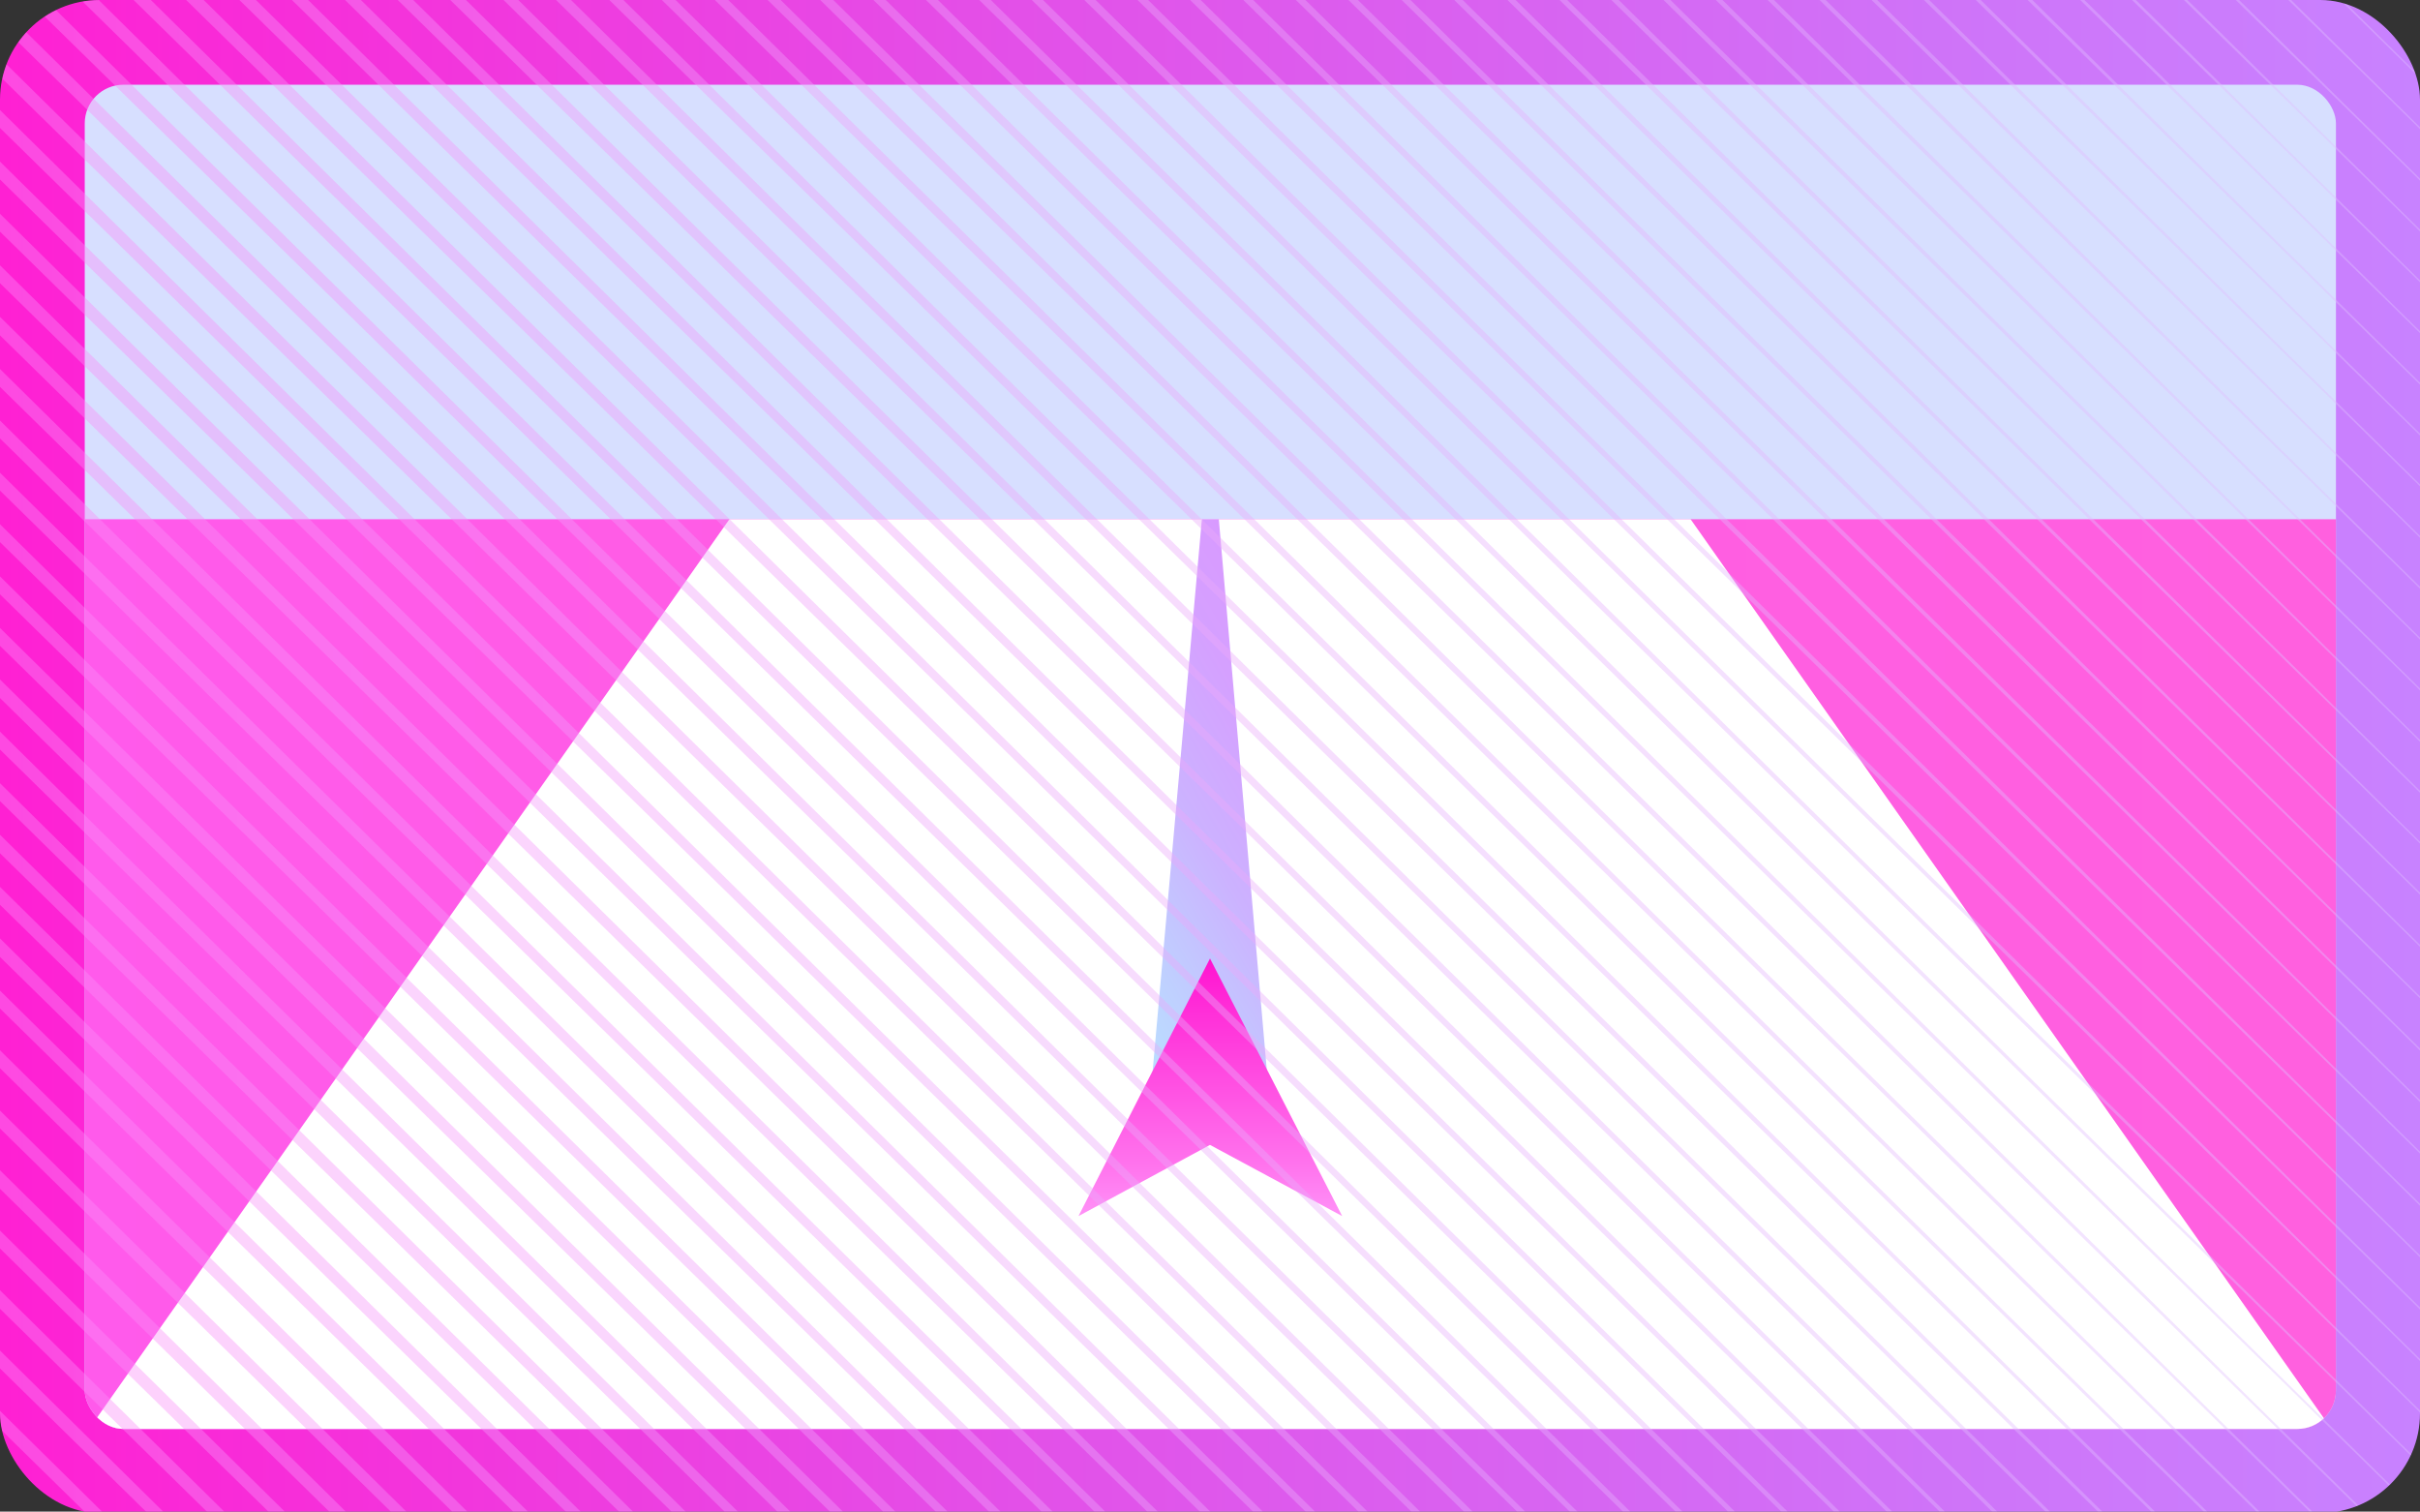 <?xml version="1.0" encoding="UTF-8"?>
<svg id="_レイヤー_1" data-name="レイヤー_1" xmlns="http://www.w3.org/2000/svg" xmlns:xlink="http://www.w3.org/1999/xlink" version="1.1" viewBox="0 0 357 223">
  <rect x="0" y="0" width="357" height="223" fill="#333333" stroke="none"/>
  <!-- Generator: Adobe Illustrator 29.2.1, SVG Export Plug-In . SVG Version: 2.1.0 Build 116)  -->
  <defs>
    <style>
      .st0 {
        fill: none;
      }

      .st1 {
        fill: #d7dfff;
      }

      .st2, .st3 {
        isolation: isolate;
      }

      .st4 {
        clip-path: url(#clippath-1);
      }

      .st5 {
        clip-path: url(#clippath-2);
      }

      .st6 {
        fill: #fff;
      }

      .st3 {
        fill: url(#_名称未設定グラデーション_127);
        mix-blend-mode: multiply;
      }

      .st7 {
        fill: url(#_名称未設定グラデーション_201);
      }

      .st8 {
        fill: url(#_名称未設定グラデーション_200);
      }

      .st9 {
        fill: url(#_名称未設定グラデーション_203);
      }

      .st10 {
        fill: url(#_名称未設定グラデーション_202);
      }

      .st11 {
        fill: url(#_名称未設定グラデーション_205);
      }

      .st12 {
        fill: url(#_名称未設定グラデーション_204);
      }

      .st13 {
        fill: url(#_名称未設定グラデーション_198);
      }

      .st14 {
        fill: url(#_名称未設定グラデーション_196);
      }

      .st15 {
        fill: url(#_名称未設定グラデーション_197);
      }

      .st16 {
        fill: url(#_名称未設定グラデーション_195);
      }

      .st17 {
        fill: url(#_名称未設定グラデーション_192);
      }

      .st18 {
        fill: url(#_名称未設定グラデーション_193);
      }

      .st19 {
        fill: url(#_名称未設定グラデーション_191);
      }

      .st20 {
        fill: url(#_名称未設定グラデーション_190);
      }

      .st21 {
        fill: url(#_名称未設定グラデーション_199);
      }

      .st22 {
        fill: url(#_名称未設定グラデーション_194);
      }

      .st23 {
        fill: url(#_名称未設定グラデーション_141);
      }

      .st24 {
        fill: url(#_名称未設定グラデーション_144);
      }

      .st25 {
        fill: url(#_名称未設定グラデーション_145);
      }

      .st26 {
        fill: url(#_名称未設定グラデーション_142);
      }

      .st27 {
        fill: url(#_名称未設定グラデーション_148);
      }

      .st28 {
        fill: url(#_名称未設定グラデーション_140);
      }

      .st29 {
        fill: url(#_名称未設定グラデーション_143);
      }

      .st30 {
        fill: url(#_名称未設定グラデーション_147);
      }

      .st31 {
        fill: url(#_名称未設定グラデーション_149);
      }

      .st32 {
        fill: url(#_名称未設定グラデーション_146);
      }

      .st33 {
        fill: url(#_名称未設定グラデーション_182);
      }

      .st34 {
        fill: url(#_名称未設定グラデーション_188);
      }

      .st35 {
        fill: url(#_名称未設定グラデーション_186);
      }

      .st36 {
        fill: url(#_名称未設定グラデーション_181);
      }

      .st37 {
        fill: url(#_名称未設定グラデーション_185);
      }

      .st38 {
        fill: url(#_名称未設定グラデーション_189);
      }

      .st39 {
        fill: url(#_名称未設定グラデーション_187);
      }

      .st40 {
        fill: url(#_名称未設定グラデーション_184);
      }

      .st41 {
        fill: url(#_名称未設定グラデーション_180);
      }

      .st42 {
        fill: url(#_名称未設定グラデーション_183);
      }

      .st43 {
        fill: url(#_名称未設定グラデーション_160);
      }

      .st44 {
        fill: url(#_名称未設定グラデーション_161);
      }

      .st45 {
        fill: url(#_名称未設定グラデーション_125);
      }

      .st46 {
        fill: url(#_名称未設定グラデーション_126);
      }

      .st47 {
        fill: url(#_名称未設定グラデーション_129);
      }

      .st48 {
        fill: url(#_名称未設定グラデーション_128);
      }

      .st49 {
        fill: url(#_名称未設定グラデーション_136);
      }

      .st50 {
        fill: url(#_名称未設定グラデーション_132);
      }

      .st51 {
        fill: url(#_名称未設定グラデーション_131);
      }

      .st52 {
        fill: url(#_名称未設定グラデーション_130);
      }

      .st53 {
        fill: url(#_名称未設定グラデーション_138);
      }

      .st54 {
        fill: url(#_名称未設定グラデーション_137);
      }

      .st55 {
        fill: url(#_名称未設定グラデーション_135);
      }

      .st56 {
        fill: url(#_名称未設定グラデーション_139);
      }

      .st57 {
        fill: url(#_名称未設定グラデーション_134);
      }

      .st58 {
        fill: url(#_名称未設定グラデーション_133);
      }

      .st59 {
        fill: url(#_名称未設定グラデーション_154);
      }

      .st60 {
        fill: url(#_名称未設定グラデーション_155);
      }

      .st61 {
        fill: url(#_名称未設定グラデーション_152);
      }

      .st62 {
        fill: url(#_名称未設定グラデーション_153);
      }

      .st63 {
        fill: url(#_名称未設定グラデーション_151);
      }

      .st64 {
        fill: url(#_名称未設定グラデーション_158);
      }

      .st65 {
        fill: url(#_名称未設定グラデーション_159);
      }

      .st66 {
        fill: url(#_名称未設定グラデーション_156);
      }

      .st67 {
        fill: url(#_名称未設定グラデーション_157);
      }

      .st68 {
        fill: url(#_名称未設定グラデーション_150);
      }

      .st69 {
        fill: url(#_名称未設定グラデーション_172);
      }

      .st70 {
        fill: url(#_名称未設定グラデーション_174);
      }

      .st71 {
        fill: url(#_名称未設定グラデーション_177);
      }

      .st72 {
        fill: url(#_名称未設定グラデーション_175);
      }

      .st73 {
        fill: url(#_名称未設定グラデーション_170);
      }

      .st74 {
        fill: url(#_名称未設定グラデーション_173);
      }

      .st75 {
        fill: url(#_名称未設定グラデーション_171);
      }

      .st76 {
        fill: url(#_名称未設定グラデーション_176);
      }

      .st77 {
        fill: url(#_名称未設定グラデーション_179);
      }

      .st78 {
        fill: url(#_名称未設定グラデーション_178);
      }

      .st79 {
        fill: url(#_名称未設定グラデーション_168);
      }

      .st80 {
        fill: url(#_名称未設定グラデーション_169);
      }

      .st81 {
        fill: url(#_名称未設定グラデーション_166);
      }

      .st82 {
        fill: url(#_名称未設定グラデーション_163);
      }

      .st83 {
        fill: url(#_名称未設定グラデーション_167);
      }

      .st84 {
        fill: url(#_名称未設定グラデーション_164);
      }

      .st85 {
        fill: url(#_名称未設定グラデーション_165);
      }

      .st86 {
        fill: url(#_名称未設定グラデーション_162);
      }

      .st87 {
        opacity: .4;
      }

      .st88 {
        clip-path: url(#clippath);
      }
    </style>
    <linearGradient id="_名称未設定グラデーション_125" data-name="名称未設定グラデーション 125" x1="0" y1="112.4" x2="357" y2="112.4" gradientTransform="translate(0 224) scale(1 -1)" gradientUnits="userSpaceOnUse">
      <stop offset="0" stop-color="#ff20d3"/>
      <stop offset=".4" stop-color="#e44ee7"/>
      <stop offset=".8" stop-color="#cf73f8"/>
      <stop offset="1" stop-color="#c882ff"/>
    </linearGradient>
    <clipPath id="clippath">
      <rect class="st0" x="12.5" y="12.5" width="332.1" height="198.3" rx="5.7" ry="5.7"/>
    </clipPath>
    <linearGradient id="_名称未設定グラデーション_126" data-name="名称未設定グラデーション 126" x1="11.8" y1="79.4" x2="345.2" y2="79.4" gradientTransform="translate(0 224) scale(1 -1)" gradientUnits="userSpaceOnUse">
      <stop offset="0" stop-color="#ff5aeb"/>
      <stop offset=".3" stop-color="#ff5ce5"/>
      <stop offset="1" stop-color="#ff60df"/>
    </linearGradient>
    <linearGradient id="_名称未設定グラデーション_127" data-name="名称未設定グラデーション 127" x1="154.6" y1="89.6" x2="198.5" y2="114.9" gradientTransform="translate(0 224) scale(1 -1)" gradientUnits="userSpaceOnUse">
      <stop offset="0" stop-color="#b9e0ff"/>
      <stop offset=".2" stop-color="#bfd0ff"/>
      <stop offset=".5" stop-color="#ccb2ff"/>
      <stop offset=".8" stop-color="#d5a0ff"/>
      <stop offset="1" stop-color="#d89aff"/>
    </linearGradient>
    <linearGradient id="_名称未設定グラデーション_128" data-name="名称未設定グラデーション 128" x1="178.5" y1="82.6" x2="178.5" y2="44.6" gradientTransform="translate(0 224) scale(1 -1)" gradientUnits="userSpaceOnUse">
      <stop offset="0" stop-color="#ff14d0"/>
      <stop offset=".2" stop-color="#ff2ed8"/>
      <stop offset=".8" stop-color="#ff73ed"/>
      <stop offset="1" stop-color="#ff91f7"/>
    </linearGradient>
    <clipPath id="clippath-1">
      <polygon class="st0" points="178.5 141.4 159.1 179.4 178.5 168.9 198 179.4 178.5 141.4"/>
    </clipPath>
    <clipPath id="clippath-2">
      <rect class="st0" width="357" height="223.2" rx="14.7" ry="14.7"/>
    </clipPath>
    <linearGradient id="_名称未設定グラデーション_129" data-name="名称未設定グラデーション 129" x1="-21.6" y1="256.4" x2="402.3" y2="256.4" gradientTransform="translate(0 224) scale(1 -1)" gradientUnits="userSpaceOnUse">
      <stop offset="0" stop-color="#ff82f7"/>
      <stop offset=".1" stop-color="#f98df8"/>
      <stop offset=".5" stop-color="#e9abfb"/>
      <stop offset=".8" stop-color="#e0bdfe"/>
      <stop offset="1" stop-color="#ddc4ff"/>
    </linearGradient>
    <linearGradient id="_名称未設定グラデーション_130" data-name="名称未設定グラデーション 130" x1="-21.6" y1="248.8" x2="402.3" y2="248.8" gradientTransform="translate(0 224) scale(1 -1)" gradientUnits="userSpaceOnUse">
      <stop offset="0" stop-color="#ff82f7"/>
      <stop offset=".1" stop-color="#f98df8"/>
      <stop offset=".5" stop-color="#e9abfb"/>
      <stop offset=".8" stop-color="#e0bdfe"/>
      <stop offset="1" stop-color="#ddc4ff"/>
    </linearGradient>
    <linearGradient id="_名称未設定グラデーション_131" data-name="名称未設定グラデーション 131" x1="-21.6" y1="241.1" x2="402.3" y2="241.1" gradientTransform="translate(0 224) scale(1 -1)" gradientUnits="userSpaceOnUse">
      <stop offset="0" stop-color="#ff82f7"/>
      <stop offset=".1" stop-color="#f98df8"/>
      <stop offset=".5" stop-color="#e9abfb"/>
      <stop offset=".8" stop-color="#e0bdfe"/>
      <stop offset="1" stop-color="#ddc4ff"/>
    </linearGradient>
    <linearGradient id="_名称未設定グラデーション_132" data-name="名称未設定グラデーション 132" x1="-21.6" y1="233.5" x2="402.3" y2="233.5" gradientTransform="translate(0 224) scale(1 -1)" gradientUnits="userSpaceOnUse">
      <stop offset="0" stop-color="#ff82f7"/>
      <stop offset=".1" stop-color="#f98df8"/>
      <stop offset=".5" stop-color="#e9abfb"/>
      <stop offset=".8" stop-color="#e0bdfe"/>
      <stop offset="1" stop-color="#ddc4ff"/>
    </linearGradient>
    <linearGradient id="_名称未設定グラデーション_133" data-name="名称未設定グラデーション 133" x1="-21.6" y1="225.9" x2="402.3" y2="225.9" gradientTransform="translate(0 224) scale(1 -1)" gradientUnits="userSpaceOnUse">
      <stop offset="0" stop-color="#ff82f7"/>
      <stop offset=".1" stop-color="#f98df8"/>
      <stop offset=".5" stop-color="#e9abfb"/>
      <stop offset=".8" stop-color="#e0bdfe"/>
      <stop offset="1" stop-color="#ddc4ff"/>
    </linearGradient>
    <linearGradient id="_名称未設定グラデーション_134" data-name="名称未設定グラデーション 134" x1="-21.6" y1="218.2" x2="402.3" y2="218.2" gradientTransform="translate(0 224) scale(1 -1)" gradientUnits="userSpaceOnUse">
      <stop offset="0" stop-color="#ff82f7"/>
      <stop offset=".1" stop-color="#f98df8"/>
      <stop offset=".5" stop-color="#e9abfb"/>
      <stop offset=".8" stop-color="#e0bdfe"/>
      <stop offset="1" stop-color="#ddc4ff"/>
    </linearGradient>
    <linearGradient id="_名称未設定グラデーション_135" data-name="名称未設定グラデーション 135" x1="-21.6" y1="210.6" x2="402.3" y2="210.6" gradientTransform="translate(0 224) scale(1 -1)" gradientUnits="userSpaceOnUse">
      <stop offset="0" stop-color="#ff82f7"/>
      <stop offset=".1" stop-color="#f98df8"/>
      <stop offset=".5" stop-color="#e9abfb"/>
      <stop offset=".8" stop-color="#e0bdfe"/>
      <stop offset="1" stop-color="#ddc4ff"/>
    </linearGradient>
    <linearGradient id="_名称未設定グラデーション_136" data-name="名称未設定グラデーション 136" x1="-21.6" y1="202.9" x2="402.3" y2="202.9" gradientTransform="translate(0 224) scale(1 -1)" gradientUnits="userSpaceOnUse">
      <stop offset="0" stop-color="#ff82f7"/>
      <stop offset=".1" stop-color="#f98df8"/>
      <stop offset=".5" stop-color="#e9abfb"/>
      <stop offset=".8" stop-color="#e0bdfe"/>
      <stop offset="1" stop-color="#ddc4ff"/>
    </linearGradient>
    <linearGradient id="_名称未設定グラデーション_137" data-name="名称未設定グラデーション 137" x1="-21.6" y1="195.3" x2="402.3" y2="195.3" gradientTransform="translate(0 224) scale(1 -1)" gradientUnits="userSpaceOnUse">
      <stop offset="0" stop-color="#ff82f7"/>
      <stop offset=".1" stop-color="#f98df8"/>
      <stop offset=".5" stop-color="#e9abfb"/>
      <stop offset=".8" stop-color="#e0bdfe"/>
      <stop offset="1" stop-color="#ddc4ff"/>
    </linearGradient>
    <linearGradient id="_名称未設定グラデーション_138" data-name="名称未設定グラデーション 138" x1="-21.6" y1="187.7" x2="402.3" y2="187.7" gradientTransform="translate(0 224) scale(1 -1)" gradientUnits="userSpaceOnUse">
      <stop offset="0" stop-color="#ff82f7"/>
      <stop offset=".1" stop-color="#f98df8"/>
      <stop offset=".5" stop-color="#e9abfb"/>
      <stop offset=".8" stop-color="#e0bdfe"/>
      <stop offset="1" stop-color="#ddc4ff"/>
    </linearGradient>
    <linearGradient id="_名称未設定グラデーション_139" data-name="名称未設定グラデーション 139" x1="-21.6" y1="180" x2="402.3" y2="180" gradientTransform="translate(0 224) scale(1 -1)" gradientUnits="userSpaceOnUse">
      <stop offset="0" stop-color="#ff82f7"/>
      <stop offset=".1" stop-color="#f98df8"/>
      <stop offset=".5" stop-color="#e9abfb"/>
      <stop offset=".8" stop-color="#e0bdfe"/>
      <stop offset="1" stop-color="#ddc4ff"/>
    </linearGradient>
    <linearGradient id="_名称未設定グラデーション_140" data-name="名称未設定グラデーション 140" x1="-21.6" y1="172.4" x2="402.3" y2="172.4" gradientTransform="translate(0 224) scale(1 -1)" gradientUnits="userSpaceOnUse">
      <stop offset="0" stop-color="#ff82f7"/>
      <stop offset=".1" stop-color="#f98df8"/>
      <stop offset=".5" stop-color="#e9abfb"/>
      <stop offset=".8" stop-color="#e0bdfe"/>
      <stop offset="1" stop-color="#ddc4ff"/>
    </linearGradient>
    <linearGradient id="_名称未設定グラデーション_141" data-name="名称未設定グラデーション 141" x1="-21.6" y1="164.7" x2="402.3" y2="164.7" gradientTransform="translate(0 224) scale(1 -1)" gradientUnits="userSpaceOnUse">
      <stop offset="0" stop-color="#ff82f7"/>
      <stop offset=".1" stop-color="#f98df8"/>
      <stop offset=".5" stop-color="#e9abfb"/>
      <stop offset=".8" stop-color="#e0bdfe"/>
      <stop offset="1" stop-color="#ddc4ff"/>
    </linearGradient>
    <linearGradient id="_名称未設定グラデーション_142" data-name="名称未設定グラデーション 142" x1="-21.6" y1="157.1" x2="402.3" y2="157.1" gradientTransform="translate(0 224) scale(1 -1)" gradientUnits="userSpaceOnUse">
      <stop offset="0" stop-color="#ff82f7"/>
      <stop offset=".1" stop-color="#f98df8"/>
      <stop offset=".5" stop-color="#e9abfb"/>
      <stop offset=".8" stop-color="#e0bdfe"/>
      <stop offset="1" stop-color="#ddc4ff"/>
    </linearGradient>
    <linearGradient id="_名称未設定グラデーション_143" data-name="名称未設定グラデーション 143" x1="-21.6" y1="149.4" x2="402.3" y2="149.4" gradientTransform="translate(0 224) scale(1 -1)" gradientUnits="userSpaceOnUse">
      <stop offset="0" stop-color="#ff82f7"/>
      <stop offset=".1" stop-color="#f98df8"/>
      <stop offset=".5" stop-color="#e9abfb"/>
      <stop offset=".8" stop-color="#e0bdfe"/>
      <stop offset="1" stop-color="#ddc4ff"/>
    </linearGradient>
    <linearGradient id="_名称未設定グラデーション_144" data-name="名称未設定グラデーション 144" x1="-21.6" y1="141.8" x2="402.3" y2="141.8" gradientTransform="translate(0 224) scale(1 -1)" gradientUnits="userSpaceOnUse">
      <stop offset="0" stop-color="#ff82f7"/>
      <stop offset=".1" stop-color="#f98df8"/>
      <stop offset=".5" stop-color="#e9abfb"/>
      <stop offset=".8" stop-color="#e0bdfe"/>
      <stop offset="1" stop-color="#ddc4ff"/>
    </linearGradient>
    <linearGradient id="_名称未設定グラデーション_145" data-name="名称未設定グラデーション 145" x1="-21.6" y1="134.2" x2="402.3" y2="134.2" gradientTransform="translate(0 224) scale(1 -1)" gradientUnits="userSpaceOnUse">
      <stop offset="0" stop-color="#ff82f7"/>
      <stop offset=".1" stop-color="#f98df8"/>
      <stop offset=".5" stop-color="#e9abfb"/>
      <stop offset=".8" stop-color="#e0bdfe"/>
      <stop offset="1" stop-color="#ddc4ff"/>
    </linearGradient>
    <linearGradient id="_名称未設定グラデーション_146" data-name="名称未設定グラデーション 146" x1="-21.6" y1="126.5" x2="402.3" y2="126.5" gradientTransform="translate(0 224) scale(1 -1)" gradientUnits="userSpaceOnUse">
      <stop offset="0" stop-color="#ff82f7"/>
      <stop offset=".1" stop-color="#f98df8"/>
      <stop offset=".5" stop-color="#e9abfb"/>
      <stop offset=".8" stop-color="#e0bdfe"/>
      <stop offset="1" stop-color="#ddc4ff"/>
    </linearGradient>
    <linearGradient id="_名称未設定グラデーション_147" data-name="名称未設定グラデーション 147" x1="-21.6" y1="118.9" x2="402.3" y2="118.9" gradientTransform="translate(0 224) scale(1 -1)" gradientUnits="userSpaceOnUse">
      <stop offset="0" stop-color="#ff82f7"/>
      <stop offset=".1" stop-color="#f98df8"/>
      <stop offset=".5" stop-color="#e9abfb"/>
      <stop offset=".8" stop-color="#e0bdfe"/>
      <stop offset="1" stop-color="#ddc4ff"/>
    </linearGradient>
    <linearGradient id="_名称未設定グラデーション_148" data-name="名称未設定グラデーション 148" x1="-21.6" y1="111.2" x2="402.3" y2="111.2" gradientTransform="translate(0 224) scale(1 -1)" gradientUnits="userSpaceOnUse">
      <stop offset="0" stop-color="#ff82f7"/>
      <stop offset=".1" stop-color="#f98df8"/>
      <stop offset=".5" stop-color="#e9abfb"/>
      <stop offset=".8" stop-color="#e0bdfe"/>
      <stop offset="1" stop-color="#ddc4ff"/>
    </linearGradient>
    <linearGradient id="_名称未設定グラデーション_149" data-name="名称未設定グラデーション 149" x1="-21.6" y1="103.6" x2="402.3" y2="103.6" gradientTransform="translate(0 224) scale(1 -1)" gradientUnits="userSpaceOnUse">
      <stop offset="0" stop-color="#ff82f7"/>
      <stop offset=".1" stop-color="#f98df8"/>
      <stop offset=".5" stop-color="#e9abfb"/>
      <stop offset=".8" stop-color="#e0bdfe"/>
      <stop offset="1" stop-color="#ddc4ff"/>
    </linearGradient>
    <linearGradient id="_名称未設定グラデーション_150" data-name="名称未設定グラデーション 150" x1="-21.6" y1="96" x2="402.3" y2="96" gradientTransform="translate(0 224) scale(1 -1)" gradientUnits="userSpaceOnUse">
      <stop offset="0" stop-color="#ff82f7"/>
      <stop offset=".1" stop-color="#f98df8"/>
      <stop offset=".5" stop-color="#e9abfb"/>
      <stop offset=".8" stop-color="#e0bdfe"/>
      <stop offset="1" stop-color="#ddc4ff"/>
    </linearGradient>
    <linearGradient id="_名称未設定グラデーション_151" data-name="名称未設定グラデーション 151" x1="-21.6" y1="88.3" x2="402.3" y2="88.3" gradientTransform="translate(0 224) scale(1 -1)" gradientUnits="userSpaceOnUse">
      <stop offset="0" stop-color="#ff82f7"/>
      <stop offset=".1" stop-color="#f98df8"/>
      <stop offset=".5" stop-color="#e9abfb"/>
      <stop offset=".8" stop-color="#e0bdfe"/>
      <stop offset="1" stop-color="#ddc4ff"/>
    </linearGradient>
    <linearGradient id="_名称未設定グラデーション_152" data-name="名称未設定グラデーション 152" x1="-21.6" y1="80.7" x2="402.3" y2="80.7" gradientTransform="translate(0 224) scale(1 -1)" gradientUnits="userSpaceOnUse">
      <stop offset="0" stop-color="#ff82f7"/>
      <stop offset=".1" stop-color="#f98df8"/>
      <stop offset=".5" stop-color="#e9abfb"/>
      <stop offset=".8" stop-color="#e0bdfe"/>
      <stop offset="1" stop-color="#ddc4ff"/>
    </linearGradient>
    <linearGradient id="_名称未設定グラデーション_153" data-name="名称未設定グラデーション 153" x1="-21.6" y1="73" x2="402.3" y2="73" gradientTransform="translate(0 224) scale(1 -1)" gradientUnits="userSpaceOnUse">
      <stop offset="0" stop-color="#ff82f7"/>
      <stop offset=".1" stop-color="#f98df8"/>
      <stop offset=".5" stop-color="#e9abfb"/>
      <stop offset=".8" stop-color="#e0bdfe"/>
      <stop offset="1" stop-color="#ddc4ff"/>
    </linearGradient>
    <linearGradient id="_名称未設定グラデーション_154" data-name="名称未設定グラデーション 154" x1="-21.6" y1="65.4" x2="402.3" y2="65.4" gradientTransform="translate(0 224) scale(1 -1)" gradientUnits="userSpaceOnUse">
      <stop offset="0" stop-color="#ff82f7"/>
      <stop offset=".1" stop-color="#f98df8"/>
      <stop offset=".5" stop-color="#e9abfb"/>
      <stop offset=".8" stop-color="#e0bdfe"/>
      <stop offset="1" stop-color="#ddc4ff"/>
    </linearGradient>
    <linearGradient id="_名称未設定グラデーション_155" data-name="名称未設定グラデーション 155" x1="-21.6" y1="57.8" x2="402.3" y2="57.8" gradientTransform="translate(0 224) scale(1 -1)" gradientUnits="userSpaceOnUse">
      <stop offset="0" stop-color="#ff82f7"/>
      <stop offset=".1" stop-color="#f98df8"/>
      <stop offset=".5" stop-color="#e9abfb"/>
      <stop offset=".8" stop-color="#e0bdfe"/>
      <stop offset="1" stop-color="#ddc4ff"/>
    </linearGradient>
    <linearGradient id="_名称未設定グラデーション_156" data-name="名称未設定グラデーション 156" x1="-21.6" y1="50.1" x2="402.3" y2="50.1" gradientTransform="translate(0 224) scale(1 -1)" gradientUnits="userSpaceOnUse">
      <stop offset="0" stop-color="#ff82f7"/>
      <stop offset=".1" stop-color="#f98df8"/>
      <stop offset=".5" stop-color="#e9abfb"/>
      <stop offset=".8" stop-color="#e0bdfe"/>
      <stop offset="1" stop-color="#ddc4ff"/>
    </linearGradient>
    <linearGradient id="_名称未設定グラデーション_157" data-name="名称未設定グラデーション 157" x1="-21.6" y1="42.5" x2="402.3" y2="42.5" gradientTransform="translate(0 224) scale(1 -1)" gradientUnits="userSpaceOnUse">
      <stop offset="0" stop-color="#ff82f7"/>
      <stop offset=".1" stop-color="#f98df8"/>
      <stop offset=".5" stop-color="#e9abfb"/>
      <stop offset=".8" stop-color="#e0bdfe"/>
      <stop offset="1" stop-color="#ddc4ff"/>
    </linearGradient>
    <linearGradient id="_名称未設定グラデーション_158" data-name="名称未設定グラデーション 158" x1="-21.6" y1="34.8" x2="402.3" y2="34.8" gradientTransform="translate(0 224) scale(1 -1)" gradientUnits="userSpaceOnUse">
      <stop offset="0" stop-color="#ff82f7"/>
      <stop offset=".1" stop-color="#f98df8"/>
      <stop offset=".5" stop-color="#e9abfb"/>
      <stop offset=".8" stop-color="#e0bdfe"/>
      <stop offset="1" stop-color="#ddc4ff"/>
    </linearGradient>
    <linearGradient id="_名称未設定グラデーション_159" data-name="名称未設定グラデーション 159" x1="-21.6" y1="27.2" x2="402.3" y2="27.2" gradientTransform="translate(0 224) scale(1 -1)" gradientUnits="userSpaceOnUse">
      <stop offset="0" stop-color="#ff82f7"/>
      <stop offset=".1" stop-color="#f98df8"/>
      <stop offset=".5" stop-color="#e9abfb"/>
      <stop offset=".8" stop-color="#e0bdfe"/>
      <stop offset="1" stop-color="#ddc4ff"/>
    </linearGradient>
    <linearGradient id="_名称未設定グラデーション_160" data-name="名称未設定グラデーション 160" x1="-21.6" y1="19.6" x2="402.3" y2="19.6" gradientTransform="translate(0 224) scale(1 -1)" gradientUnits="userSpaceOnUse">
      <stop offset="0" stop-color="#ff82f7"/>
      <stop offset=".1" stop-color="#f98df8"/>
      <stop offset=".5" stop-color="#e9abfb"/>
      <stop offset=".8" stop-color="#e0bdfe"/>
      <stop offset="1" stop-color="#ddc4ff"/>
    </linearGradient>
    <linearGradient id="_名称未設定グラデーション_161" data-name="名称未設定グラデーション 161" x1="-21.6" y1="11.9" x2="402.3" y2="11.9" gradientTransform="translate(0 224) scale(1 -1)" gradientUnits="userSpaceOnUse">
      <stop offset="0" stop-color="#ff82f7"/>
      <stop offset=".1" stop-color="#f98df8"/>
      <stop offset=".5" stop-color="#e9abfb"/>
      <stop offset=".8" stop-color="#e0bdfe"/>
      <stop offset="1" stop-color="#ddc4ff"/>
    </linearGradient>
    <linearGradient id="_名称未設定グラデーション_162" data-name="名称未設定グラデーション 162" x1="-21.6" y1="4.3" x2="402.3" y2="4.3" gradientTransform="translate(0 224) scale(1 -1)" gradientUnits="userSpaceOnUse">
      <stop offset="0" stop-color="#ff82f7"/>
      <stop offset=".1" stop-color="#f98df8"/>
      <stop offset=".5" stop-color="#e9abfb"/>
      <stop offset=".8" stop-color="#e0bdfe"/>
      <stop offset="1" stop-color="#ddc4ff"/>
    </linearGradient>
    <linearGradient id="_名称未設定グラデーション_163" data-name="名称未設定グラデーション 163" x1="-21.6" y1="-3.4" x2="402.3" y2="-3.4" gradientTransform="translate(0 224) scale(1 -1)" gradientUnits="userSpaceOnUse">
      <stop offset="0" stop-color="#ff82f7"/>
      <stop offset=".1" stop-color="#f98df8"/>
      <stop offset=".5" stop-color="#e9abfb"/>
      <stop offset=".8" stop-color="#e0bdfe"/>
      <stop offset="1" stop-color="#ddc4ff"/>
    </linearGradient>
    <linearGradient id="_名称未設定グラデーション_164" data-name="名称未設定グラデーション 164" x1="-21.6" y1="-11" x2="402.3" y2="-11" gradientTransform="translate(0 224) scale(1 -1)" gradientUnits="userSpaceOnUse">
      <stop offset="0" stop-color="#ff82f7"/>
      <stop offset=".1" stop-color="#f98df8"/>
      <stop offset=".5" stop-color="#e9abfb"/>
      <stop offset=".8" stop-color="#e0bdfe"/>
      <stop offset="1" stop-color="#ddc4ff"/>
    </linearGradient>
    <linearGradient id="_名称未設定グラデーション_165" data-name="名称未設定グラデーション 165" x1="-21.6" y1="-18.7" x2="402.3" y2="-18.7" gradientTransform="translate(0 224) scale(1 -1)" gradientUnits="userSpaceOnUse">
      <stop offset="0" stop-color="#ff82f7"/>
      <stop offset=".1" stop-color="#f98df8"/>
      <stop offset=".5" stop-color="#e9abfb"/>
      <stop offset=".8" stop-color="#e0bdfe"/>
      <stop offset="1" stop-color="#ddc4ff"/>
    </linearGradient>
    <linearGradient id="_名称未設定グラデーション_166" data-name="名称未設定グラデーション 166" x1="-21.6" y1="-26.3" x2="402.3" y2="-26.3" gradientTransform="translate(0 224) scale(1 -1)" gradientUnits="userSpaceOnUse">
      <stop offset="0" stop-color="#ff82f7"/>
      <stop offset=".1" stop-color="#f98df8"/>
      <stop offset=".5" stop-color="#e9abfb"/>
      <stop offset=".8" stop-color="#e0bdfe"/>
      <stop offset="1" stop-color="#ddc4ff"/>
    </linearGradient>
    <linearGradient id="_名称未設定グラデーション_167" data-name="名称未設定グラデーション 167" x1="-21.6" y1="-33.9" x2="402.3" y2="-33.9" gradientTransform="translate(0 224) scale(1 -1)" gradientUnits="userSpaceOnUse">
      <stop offset="0" stop-color="#ff82f7"/>
      <stop offset=".1" stop-color="#f98df8"/>
      <stop offset=".5" stop-color="#e9abfb"/>
      <stop offset=".8" stop-color="#e0bdfe"/>
      <stop offset="1" stop-color="#ddc4ff"/>
    </linearGradient>
    <linearGradient id="_名称未設定グラデーション_168" data-name="名称未設定グラデーション 168" x1="-21.6" y1="-41.6" x2="402.3" y2="-41.6" gradientTransform="translate(0 224) scale(1 -1)" gradientUnits="userSpaceOnUse">
      <stop offset="0" stop-color="#ff82f7"/>
      <stop offset=".1" stop-color="#f98df8"/>
      <stop offset=".5" stop-color="#e9abfb"/>
      <stop offset=".8" stop-color="#e0bdfe"/>
      <stop offset="1" stop-color="#ddc4ff"/>
    </linearGradient>
    <linearGradient id="_名称未設定グラデーション_169" data-name="名称未設定グラデーション 169" x1="-21.6" y1="-49.2" x2="402.3" y2="-49.2" gradientTransform="translate(0 224) scale(1 -1)" gradientUnits="userSpaceOnUse">
      <stop offset="0" stop-color="#ff82f7"/>
      <stop offset=".1" stop-color="#f98df8"/>
      <stop offset=".5" stop-color="#e9abfb"/>
      <stop offset=".8" stop-color="#e0bdfe"/>
      <stop offset="1" stop-color="#ddc4ff"/>
    </linearGradient>
    <linearGradient id="_名称未設定グラデーション_170" data-name="名称未設定グラデーション 170" x1="-21.6" y1="-56.9" x2="402.3" y2="-56.9" gradientTransform="translate(0 224) scale(1 -1)" gradientUnits="userSpaceOnUse">
      <stop offset="0" stop-color="#ff82f7"/>
      <stop offset=".1" stop-color="#f98df8"/>
      <stop offset=".5" stop-color="#e9abfb"/>
      <stop offset=".8" stop-color="#e0bdfe"/>
      <stop offset="1" stop-color="#ddc4ff"/>
    </linearGradient>
    <linearGradient id="_名称未設定グラデーション_171" data-name="名称未設定グラデーション 171" x1="-21.6" y1="-64.5" x2="402.3" y2="-64.5" gradientTransform="translate(0 224) scale(1 -1)" gradientUnits="userSpaceOnUse">
      <stop offset="0" stop-color="#ff82f7"/>
      <stop offset=".1" stop-color="#f98df8"/>
      <stop offset=".5" stop-color="#e9abfb"/>
      <stop offset=".8" stop-color="#e0bdfe"/>
      <stop offset="1" stop-color="#ddc4ff"/>
    </linearGradient>
    <linearGradient id="_名称未設定グラデーション_172" data-name="名称未設定グラデーション 172" x1="-21.6" y1="-72.1" x2="402.3" y2="-72.1" gradientTransform="translate(0 224) scale(1 -1)" gradientUnits="userSpaceOnUse">
      <stop offset="0" stop-color="#ff82f7"/>
      <stop offset=".1" stop-color="#f98df8"/>
      <stop offset=".5" stop-color="#e9abfb"/>
      <stop offset=".8" stop-color="#e0bdfe"/>
      <stop offset="1" stop-color="#ddc4ff"/>
    </linearGradient>
    <linearGradient id="_名称未設定グラデーション_173" data-name="名称未設定グラデーション 173" x1="-21.6" y1="-79.8" x2="402.3" y2="-79.8" gradientTransform="translate(0 224) scale(1 -1)" gradientUnits="userSpaceOnUse">
      <stop offset="0" stop-color="#ff82f7"/>
      <stop offset=".1" stop-color="#f98df8"/>
      <stop offset=".5" stop-color="#e9abfb"/>
      <stop offset=".8" stop-color="#e0bdfe"/>
      <stop offset="1" stop-color="#ddc4ff"/>
    </linearGradient>
    <linearGradient id="_名称未設定グラデーション_174" data-name="名称未設定グラデーション 174" x1="-21.6" y1="-87.4" x2="402.3" y2="-87.4" gradientTransform="translate(0 224) scale(1 -1)" gradientUnits="userSpaceOnUse">
      <stop offset="0" stop-color="#ff82f7"/>
      <stop offset=".1" stop-color="#f98df8"/>
      <stop offset=".5" stop-color="#e9abfb"/>
      <stop offset=".8" stop-color="#e0bdfe"/>
      <stop offset="1" stop-color="#ddc4ff"/>
    </linearGradient>
    <linearGradient id="_名称未設定グラデーション_175" data-name="名称未設定グラデーション 175" x1="-21.6" y1="-95.1" x2="402.3" y2="-95.1" gradientTransform="translate(0 224) scale(1 -1)" gradientUnits="userSpaceOnUse">
      <stop offset="0" stop-color="#ff82f7"/>
      <stop offset=".1" stop-color="#f98df8"/>
      <stop offset=".5" stop-color="#e9abfb"/>
      <stop offset=".8" stop-color="#e0bdfe"/>
      <stop offset="1" stop-color="#ddc4ff"/>
    </linearGradient>
    <linearGradient id="_名称未設定グラデーション_176" data-name="名称未設定グラデーション 176" x1="-21.6" y1="-102.7" x2="402.3" y2="-102.7" gradientTransform="translate(0 224) scale(1 -1)" gradientUnits="userSpaceOnUse">
      <stop offset="0" stop-color="#ff82f7"/>
      <stop offset=".1" stop-color="#f98df8"/>
      <stop offset=".5" stop-color="#e9abfb"/>
      <stop offset=".8" stop-color="#e0bdfe"/>
      <stop offset="1" stop-color="#ddc4ff"/>
    </linearGradient>
    <linearGradient id="_名称未設定グラデーション_177" data-name="名称未設定グラデーション 177" x1="-21.6" y1="-110.3" x2="402.3" y2="-110.3" gradientTransform="translate(0 224) scale(1 -1)" gradientUnits="userSpaceOnUse">
      <stop offset="0" stop-color="#ff82f7"/>
      <stop offset=".1" stop-color="#f98df8"/>
      <stop offset=".5" stop-color="#e9abfb"/>
      <stop offset=".8" stop-color="#e0bdfe"/>
      <stop offset="1" stop-color="#ddc4ff"/>
    </linearGradient>
    <linearGradient id="_名称未設定グラデーション_178" data-name="名称未設定グラデーション 178" x1="-21.6" y1="-119.2" x2="402.3" y2="-119.2" gradientTransform="translate(0 224) scale(1 -1)" gradientUnits="userSpaceOnUse">
      <stop offset="0" stop-color="#ff82f7"/>
      <stop offset=".1" stop-color="#f98df8"/>
      <stop offset=".5" stop-color="#e9abfb"/>
      <stop offset=".8" stop-color="#e0bdfe"/>
      <stop offset="1" stop-color="#ddc4ff"/>
    </linearGradient>
    <linearGradient id="_名称未設定グラデーション_179" data-name="名称未設定グラデーション 179" x1="-21.6" y1="-128" x2="402.3" y2="-128" gradientTransform="translate(0 224) scale(1 -1)" gradientUnits="userSpaceOnUse">
      <stop offset="0" stop-color="#ff82f7"/>
      <stop offset=".1" stop-color="#f98df8"/>
      <stop offset=".5" stop-color="#e9abfb"/>
      <stop offset=".8" stop-color="#e0bdfe"/>
      <stop offset="1" stop-color="#ddc4ff"/>
    </linearGradient>
    <linearGradient id="_名称未設定グラデーション_180" data-name="名称未設定グラデーション 180" x1="-21.6" y1="-136.9" x2="402.3" y2="-136.9" gradientTransform="translate(0 224) scale(1 -1)" gradientUnits="userSpaceOnUse">
      <stop offset="0" stop-color="#ff82f7"/>
      <stop offset=".1" stop-color="#f98df8"/>
      <stop offset=".5" stop-color="#e9abfb"/>
      <stop offset=".8" stop-color="#e0bdfe"/>
      <stop offset="1" stop-color="#ddc4ff"/>
    </linearGradient>
    <linearGradient id="_名称未設定グラデーション_181" data-name="名称未設定グラデーション 181" x1="-21.6" y1="-145.8" x2="402.3" y2="-145.8" gradientTransform="translate(0 224) scale(1 -1)" gradientUnits="userSpaceOnUse">
      <stop offset="0" stop-color="#ff82f7"/>
      <stop offset=".1" stop-color="#f98df8"/>
      <stop offset=".5" stop-color="#e9abfb"/>
      <stop offset=".8" stop-color="#e0bdfe"/>
      <stop offset="1" stop-color="#ddc4ff"/>
    </linearGradient>
    <linearGradient id="_名称未設定グラデーション_182" data-name="名称未設定グラデーション 182" x1="-21.6" y1="-154.6" x2="402.3" y2="-154.6" gradientTransform="translate(0 224) scale(1 -1)" gradientUnits="userSpaceOnUse">
      <stop offset="0" stop-color="#ff82f7"/>
      <stop offset=".1" stop-color="#f98df8"/>
      <stop offset=".5" stop-color="#e9abfb"/>
      <stop offset=".8" stop-color="#e0bdfe"/>
      <stop offset="1" stop-color="#ddc4ff"/>
    </linearGradient>
    <linearGradient id="_名称未設定グラデーション_183" data-name="名称未設定グラデーション 183" x1="-21.6" y1="-163.5" x2="402.3" y2="-163.5" gradientTransform="translate(0 224) scale(1 -1)" gradientUnits="userSpaceOnUse">
      <stop offset="0" stop-color="#ff82f7"/>
      <stop offset=".1" stop-color="#f98df8"/>
      <stop offset=".5" stop-color="#e9abfb"/>
      <stop offset=".8" stop-color="#e0bdfe"/>
      <stop offset="1" stop-color="#ddc4ff"/>
    </linearGradient>
    <linearGradient id="_名称未設定グラデーション_184" data-name="名称未設定グラデーション 184" x1="-21.6" y1="-172.3" x2="402.3" y2="-172.3" gradientTransform="translate(0 224) scale(1 -1)" gradientUnits="userSpaceOnUse">
      <stop offset="0" stop-color="#ff82f7"/>
      <stop offset=".1" stop-color="#f98df8"/>
      <stop offset=".5" stop-color="#e9abfb"/>
      <stop offset=".8" stop-color="#e0bdfe"/>
      <stop offset="1" stop-color="#ddc4ff"/>
    </linearGradient>
    <linearGradient id="_名称未設定グラデーション_185" data-name="名称未設定グラデーション 185" x1="-28.1" y1="-177.9" x2="402.3" y2="-177.9" gradientTransform="translate(0 224) scale(1 -1)" gradientUnits="userSpaceOnUse">
      <stop offset="0" stop-color="#ff82f7"/>
      <stop offset=".1" stop-color="#f98df8"/>
      <stop offset=".5" stop-color="#e9abfb"/>
      <stop offset=".8" stop-color="#e0bdfe"/>
      <stop offset="1" stop-color="#ddc4ff"/>
    </linearGradient>
    <linearGradient id="_名称未設定グラデーション_186" data-name="名称未設定グラデーション 186" x1="-30.5" y1="-185.6" x2="402.3" y2="-185.6" gradientTransform="translate(0 224) scale(1 -1)" gradientUnits="userSpaceOnUse">
      <stop offset="0" stop-color="#ff82f7"/>
      <stop offset=".1" stop-color="#f98df8"/>
      <stop offset=".5" stop-color="#e9abfb"/>
      <stop offset=".8" stop-color="#e0bdfe"/>
      <stop offset="1" stop-color="#ddc4ff"/>
    </linearGradient>
    <linearGradient id="_名称未設定グラデーション_187" data-name="名称未設定グラデーション 187" x1="-23.2" y1="265.6" x2="400.7" y2="265.6" gradientTransform="translate(0 224) scale(1 -1)" gradientUnits="userSpaceOnUse">
      <stop offset="0" stop-color="#ff82f7"/>
      <stop offset=".1" stop-color="#f98df8"/>
      <stop offset=".5" stop-color="#e9abfb"/>
      <stop offset=".8" stop-color="#e0bdfe"/>
      <stop offset="1" stop-color="#ddc4ff"/>
    </linearGradient>
    <linearGradient id="_名称未設定グラデーション_188" data-name="名称未設定グラデーション 188" x1="-23.2" y1="273.1" x2="400.7" y2="273.1" gradientTransform="translate(0 224) scale(1 -1)" gradientUnits="userSpaceOnUse">
      <stop offset="0" stop-color="#ff82f7"/>
      <stop offset=".1" stop-color="#f98df8"/>
      <stop offset=".5" stop-color="#e9abfb"/>
      <stop offset=".8" stop-color="#e0bdfe"/>
      <stop offset="1" stop-color="#ddc4ff"/>
    </linearGradient>
    <linearGradient id="_名称未設定グラデーション_189" data-name="名称未設定グラデーション 189" x1="-23.2" y1="280.6" x2="400.7" y2="280.6" gradientTransform="translate(0 224) scale(1 -1)" gradientUnits="userSpaceOnUse">
      <stop offset="0" stop-color="#ff82f7"/>
      <stop offset=".1" stop-color="#f98df8"/>
      <stop offset=".5" stop-color="#e9abfb"/>
      <stop offset=".8" stop-color="#e0bdfe"/>
      <stop offset="1" stop-color="#ddc4ff"/>
    </linearGradient>
    <linearGradient id="_名称未設定グラデーション_190" data-name="名称未設定グラデーション 190" x1="-23.2" y1="288.1" x2="400.7" y2="288.1" gradientTransform="translate(0 224) scale(1 -1)" gradientUnits="userSpaceOnUse">
      <stop offset="0" stop-color="#ff82f7"/>
      <stop offset=".1" stop-color="#f98df8"/>
      <stop offset=".5" stop-color="#e9abfb"/>
      <stop offset=".8" stop-color="#e0bdfe"/>
      <stop offset="1" stop-color="#ddc4ff"/>
    </linearGradient>
    <linearGradient id="_名称未設定グラデーション_191" data-name="名称未設定グラデーション 191" x1="-23.2" y1="295.7" x2="400.7" y2="295.7" gradientTransform="translate(0 224) scale(1 -1)" gradientUnits="userSpaceOnUse">
      <stop offset="0" stop-color="#ff82f7"/>
      <stop offset=".1" stop-color="#f98df8"/>
      <stop offset=".5" stop-color="#e9abfb"/>
      <stop offset=".8" stop-color="#e0bdfe"/>
      <stop offset="1" stop-color="#ddc4ff"/>
    </linearGradient>
    <linearGradient id="_名称未設定グラデーション_192" data-name="名称未設定グラデーション 192" x1="-23.2" y1="303.2" x2="400.7" y2="303.2" gradientTransform="translate(0 224) scale(1 -1)" gradientUnits="userSpaceOnUse">
      <stop offset="0" stop-color="#ff82f7"/>
      <stop offset=".1" stop-color="#f98df8"/>
      <stop offset=".5" stop-color="#e9abfb"/>
      <stop offset=".8" stop-color="#e0bdfe"/>
      <stop offset="1" stop-color="#ddc4ff"/>
    </linearGradient>
    <linearGradient id="_名称未設定グラデーション_193" data-name="名称未設定グラデーション 193" x1="-23.2" y1="310.7" x2="400.7" y2="310.7" gradientTransform="translate(0 224) scale(1 -1)" gradientUnits="userSpaceOnUse">
      <stop offset="0" stop-color="#ff82f7"/>
      <stop offset=".1" stop-color="#f98df8"/>
      <stop offset=".5" stop-color="#e9abfb"/>
      <stop offset=".8" stop-color="#e0bdfe"/>
      <stop offset="1" stop-color="#ddc4ff"/>
    </linearGradient>
    <linearGradient id="_名称未設定グラデーション_194" data-name="名称未設定グラデーション 194" x1="-23.2" y1="318.2" x2="400.7" y2="318.2" gradientTransform="translate(0 224) scale(1 -1)" gradientUnits="userSpaceOnUse">
      <stop offset="0" stop-color="#ff82f7"/>
      <stop offset=".1" stop-color="#f98df8"/>
      <stop offset=".5" stop-color="#e9abfb"/>
      <stop offset=".8" stop-color="#e0bdfe"/>
      <stop offset="1" stop-color="#ddc4ff"/>
    </linearGradient>
    <linearGradient id="_名称未設定グラデーション_195" data-name="名称未設定グラデーション 195" x1="-23.2" y1="325.8" x2="400.7" y2="325.8" gradientTransform="translate(0 224) scale(1 -1)" gradientUnits="userSpaceOnUse">
      <stop offset="0" stop-color="#ff82f7"/>
      <stop offset=".1" stop-color="#f98df8"/>
      <stop offset=".5" stop-color="#e9abfb"/>
      <stop offset=".8" stop-color="#e0bdfe"/>
      <stop offset="1" stop-color="#ddc4ff"/>
    </linearGradient>
    <linearGradient id="_名称未設定グラデーション_196" data-name="名称未設定グラデーション 196" x1="-23.2" y1="333.3" x2="400.7" y2="333.3" gradientTransform="translate(0 224) scale(1 -1)" gradientUnits="userSpaceOnUse">
      <stop offset="0" stop-color="#ff82f7"/>
      <stop offset=".1" stop-color="#f98df8"/>
      <stop offset=".5" stop-color="#e9abfb"/>
      <stop offset=".8" stop-color="#e0bdfe"/>
      <stop offset="1" stop-color="#ddc4ff"/>
    </linearGradient>
    <linearGradient id="_名称未設定グラデーション_197" data-name="名称未設定グラデーション 197" x1="-23.2" y1="340.8" x2="400.7" y2="340.8" gradientTransform="translate(0 224) scale(1 -1)" gradientUnits="userSpaceOnUse">
      <stop offset="0" stop-color="#ff82f7"/>
      <stop offset=".1" stop-color="#f98df8"/>
      <stop offset=".5" stop-color="#e9abfb"/>
      <stop offset=".8" stop-color="#e0bdfe"/>
      <stop offset="1" stop-color="#ddc4ff"/>
    </linearGradient>
    <linearGradient id="_名称未設定グラデーション_198" data-name="名称未設定グラデーション 198" x1="-23.2" y1="348.3" x2="400.7" y2="348.3" gradientTransform="translate(0 224) scale(1 -1)" gradientUnits="userSpaceOnUse">
      <stop offset="0" stop-color="#ff82f7"/>
      <stop offset=".1" stop-color="#f98df8"/>
      <stop offset=".5" stop-color="#e9abfb"/>
      <stop offset=".8" stop-color="#e0bdfe"/>
      <stop offset="1" stop-color="#ddc4ff"/>
    </linearGradient>
    <linearGradient id="_名称未設定グラデーション_199" data-name="名称未設定グラデーション 199" x1="-23.2" y1="355.9" x2="400.7" y2="355.9" gradientTransform="translate(0 224) scale(1 -1)" gradientUnits="userSpaceOnUse">
      <stop offset="0" stop-color="#ff82f7"/>
      <stop offset=".1" stop-color="#f98df8"/>
      <stop offset=".5" stop-color="#e9abfb"/>
      <stop offset=".8" stop-color="#e0bdfe"/>
      <stop offset="1" stop-color="#ddc4ff"/>
    </linearGradient>
    <linearGradient id="_名称未設定グラデーション_200" data-name="名称未設定グラデーション 200" x1="-23.2" y1="363.4" x2="400.7" y2="363.4" gradientTransform="translate(0 224) scale(1 -1)" gradientUnits="userSpaceOnUse">
      <stop offset="0" stop-color="#ff82f7"/>
      <stop offset=".1" stop-color="#f98df8"/>
      <stop offset=".5" stop-color="#e9abfb"/>
      <stop offset=".8" stop-color="#e0bdfe"/>
      <stop offset="1" stop-color="#ddc4ff"/>
    </linearGradient>
    <linearGradient id="_名称未設定グラデーション_201" data-name="名称未設定グラデーション 201" x1="-23.2" y1="370.9" x2="400.7" y2="370.9" gradientTransform="translate(0 224) scale(1 -1)" gradientUnits="userSpaceOnUse">
      <stop offset="0" stop-color="#ff82f7"/>
      <stop offset=".1" stop-color="#f98df8"/>
      <stop offset=".5" stop-color="#e9abfb"/>
      <stop offset=".8" stop-color="#e0bdfe"/>
      <stop offset="1" stop-color="#ddc4ff"/>
    </linearGradient>
    <linearGradient id="_名称未設定グラデーション_202" data-name="名称未設定グラデーション 202" x1="-23.2" y1="378.5" x2="400.7" y2="378.5" gradientTransform="translate(0 224) scale(1 -1)" gradientUnits="userSpaceOnUse">
      <stop offset="0" stop-color="#ff82f7"/>
      <stop offset=".1" stop-color="#f98df8"/>
      <stop offset=".5" stop-color="#e9abfb"/>
      <stop offset=".8" stop-color="#e0bdfe"/>
      <stop offset="1" stop-color="#ddc4ff"/>
    </linearGradient>
    <linearGradient id="_名称未設定グラデーション_203" data-name="名称未設定グラデーション 203" x1="-23.2" y1="386" x2="400.7" y2="386" gradientTransform="translate(0 224) scale(1 -1)" gradientUnits="userSpaceOnUse">
      <stop offset="0" stop-color="#ff82f7"/>
      <stop offset=".1" stop-color="#f98df8"/>
      <stop offset=".5" stop-color="#e9abfb"/>
      <stop offset=".8" stop-color="#e0bdfe"/>
      <stop offset="1" stop-color="#ddc4ff"/>
    </linearGradient>
    <linearGradient id="_名称未設定グラデーション_204" data-name="名称未設定グラデーション 204" x1="-23.2" y1="393.5" x2="400.7" y2="393.5" gradientTransform="translate(0 224) scale(1 -1)" gradientUnits="userSpaceOnUse">
      <stop offset="0" stop-color="#ff82f7"/>
      <stop offset=".1" stop-color="#f98df8"/>
      <stop offset=".5" stop-color="#e9abfb"/>
      <stop offset=".8" stop-color="#e0bdfe"/>
      <stop offset="1" stop-color="#ddc4ff"/>
    </linearGradient>
    <linearGradient id="_名称未設定グラデーション_205" data-name="名称未設定グラデーション 205" x1="-23.2" y1="401" x2="400.7" y2="401" gradientTransform="translate(0 224) scale(1 -1)" gradientUnits="userSpaceOnUse">
      <stop offset="0" stop-color="#ff82f7"/>
      <stop offset=".1" stop-color="#f98df8"/>
      <stop offset=".5" stop-color="#e9abfb"/>
      <stop offset=".8" stop-color="#e0bdfe"/>
      <stop offset="1" stop-color="#ddc4ff"/>
    </linearGradient>
  </defs>
  <g class="st2">
    <g id="a">
      <rect class="st45" width="357" height="223.2" rx="14.7" ry="14.7"/>
      <g class="st88">
        <g>
          <rect class="st1" x="11.8" y="8.8" width="333.4" height="203.9"/>
          <polygon class="st46" points="345.2 212.6 11.8 212.6 11.8 76.6 197.2 76.6 345.2 76.6 345.2 212.6"/>
          <polygon class="st6" points="345.2 212.6 11.8 212.7 107.6 76.6 249.4 76.6 345.2 212.6"/>
          <polygon class="st3" points="187.1 160.4 169.8 160.7 177.3 76.6 179.8 76.6 187.1 160.4"/>
          <polygon class="st48" points="178.5 141.4 159.1 179.4 178.5 168.9 198 179.4 178.5 141.4"/>
          <g class="st4">
            <g>
              <line class="st0" x1="221.8" y1="131.9" x2="135.2" y2="50.4"/>
              <line class="st0" x1="221.8" y1="137.6" x2="135.2" y2="56.1"/>
              <line class="st0" x1="221.8" y1="143.3" x2="135.2" y2="61.8"/>
              <line class="st0" x1="221.8" y1="149" x2="135.2" y2="67.4"/>
              <line class="st0" x1="221.8" y1="154.7" x2="135.2" y2="73.1"/>
              <line class="st0" x1="221.8" y1="160.4" x2="135.2" y2="78.8"/>
              <line class="st0" x1="221.8" y1="166.1" x2="135.2" y2="84.5"/>
              <line class="st0" x1="221.8" y1="171.8" x2="135.2" y2="90.2"/>
              <line class="st0" x1="221.8" y1="177.4" x2="135.2" y2="95.9"/>
              <line class="st0" x1="221.8" y1="183.1" x2="135.2" y2="101.6"/>
              <line class="st0" x1="221.8" y1="188.8" x2="135.2" y2="107.3"/>
              <line class="st0" x1="221.8" y1="194.5" x2="135.2" y2="113"/>
              <line class="st0" x1="221.8" y1="200.2" x2="135.2" y2="118.7"/>
              <line class="st0" x1="221.8" y1="205.9" x2="135.2" y2="124.3"/>
              <line class="st0" x1="221.8" y1="211.6" x2="135.2" y2="130"/>
              <line class="st0" x1="221.8" y1="217.3" x2="135.2" y2="135.7"/>
              <line class="st0" x1="221.8" y1="223" x2="135.2" y2="141.4"/>
              <line class="st0" x1="221.8" y1="228.7" x2="135.2" y2="147.1"/>
              <line class="st0" x1="221.8" y1="234.4" x2="135.2" y2="152.8"/>
              <line class="st0" x1="221.8" y1="240" x2="135.2" y2="158.5"/>
              <line class="st0" x1="221.8" y1="245.7" x2="135.2" y2="164.2"/>
              <line class="st0" x1="221.8" y1="251.4" x2="135.2" y2="169.9"/>
              <line class="st0" x1="221.8" y1="257.1" x2="135.2" y2="175.6"/>
              <line class="st0" x1="221.8" y1="262.8" x2="135.2" y2="181.2"/>
              <line class="st0" x1="221.8" y1="268.5" x2="135.2" y2="186.9"/>
            </g>
          </g>
        </g>
      </g>
      <g class="st5">
        <g>
          <g class="st87">
            <polygon class="st47" points="401.6 175.7 -21.6 -239.2 -20.2 -240.6 401.6 175.7"/>
          </g>
          <g class="st87">
            <polygon class="st52" points="401.6 183.4 -21.6 -231.5 -20.2 -232.9 401.6 183.4"/>
          </g>
          <g class="st87">
            <polygon class="st51" points="401.6 191 -21.6 -223.9 -20.2 -225.3 401.6 191"/>
          </g>
          <g class="st87">
            <polygon class="st50" points="401.6 198.7 -21.6 -216.2 -20.2 -217.7 401.6 198.7"/>
          </g>
          <g class="st87">
            <polygon class="st58" points="401.6 206.3 -21.6 -208.6 -20.2 -210 401.6 206.3"/>
          </g>
          <g class="st87">
            <polygon class="st57" points="401.6 213.9 -21.6 -201 -20.2 -202.4 401.6 213.9"/>
          </g>
          <g class="st87">
            <polygon class="st55" points="401.6 221.6 -21.6 -193.3 -20.2 -194.8 401.6 221.6"/>
          </g>
          <g class="st87">
            <polygon class="st49" points="401.6 229.2 -21.6 -185.7 -20.2 -187.1 401.6 229.2"/>
          </g>
          <g class="st87">
            <polygon class="st54" points="401.6 236.9 -21.6 -178 -20.2 -179.5 401.6 236.9"/>
          </g>
          <g class="st87">
            <polygon class="st53" points="401.6 244.5 -21.6 -170.4 -20.2 -171.8 401.6 244.5"/>
          </g>
          <g class="st87">
            <polygon class="st56" points="401.6 252.1 -21.6 -162.8 -20.2 -164.2 401.6 252.1"/>
          </g>
          <g class="st87">
            <polygon class="st28" points="401.6 259.8 -21.6 -155.1 -20.2 -156.5 401.6 259.8"/>
          </g>
          <g class="st87">
            <polygon class="st23" points="401.6 267.4 -21.6 -147.5 -20.2 -148.9 401.6 267.4"/>
          </g>
          <g class="st87">
            <polygon class="st26" points="401.6 275.1 -21.6 -139.8 -20.2 -141.3 401.6 275.1"/>
          </g>
          <g class="st87">
            <polygon class="st29" points="401.6 282.7 -21.6 -132.2 -20.2 -133.6 401.6 282.7"/>
          </g>
          <g class="st87">
            <polygon class="st24" points="401.6 290.4 -21.6 -124.6 -20.2 -126 401.6 290.4"/>
          </g>
          <g class="st87">
            <polygon class="st25" points="401.6 298 -21.6 -116.9 -20.2 -118.3 401.6 298"/>
          </g>
          <g class="st87">
            <polygon class="st32" points="401.6 305.6 -21.6 -109.3 -20.2 -110.7 401.6 305.6"/>
          </g>
          <g class="st87">
            <polygon class="st30" points="401.6 313.3 -21.6 -101.6 -20.2 -103.1 401.6 313.3"/>
          </g>
          <g class="st87">
            <polygon class="st27" points="401.6 320.9 -21.6 -94 -20.2 -95.4 401.6 320.9"/>
          </g>
          <g class="st87">
            <polygon class="st31" points="401.6 328.6 -21.6 -86.3 -20.2 -87.8 401.6 328.6"/>
          </g>
          <g class="st87">
            <polygon class="st68" points="401.6 336.2 -21.6 -78.7 -20.2 -80.1 401.6 336.2"/>
          </g>
          <g class="st87">
            <polygon class="st63" points="401.6 343.9 -21.6 -71.1 -20.2 -72.5 401.6 343.9"/>
          </g>
          <g class="st87">
            <polygon class="st61" points="401.6 351.5 -21.6 -63.4 -20.2 -64.8 401.6 351.5"/>
          </g>
          <g class="st87">
            <polygon class="st62" points="401.6 359.1 -21.6 -55.8 -20.2 -57.2 401.6 359.1"/>
          </g>
          <g class="st87">
            <polygon class="st59" points="401.6 366.8 -21.6 -48.1 -20.2 -49.6 401.6 366.8"/>
          </g>
          <g class="st87">
            <polygon class="st60" points="401.6 374.4 -21.6 -40.5 -20.2 -41.9 401.6 374.4"/>
          </g>
          <g class="st87">
            <polygon class="st66" points="401.6 382 -21.6 -32.9 -20.2 -34.3 401.6 382"/>
          </g>
          <g class="st87">
            <polygon class="st67" points="401.6 389.7 -21.6 -25.2 -20.2 -26.6 401.6 389.7"/>
          </g>
          <g class="st87">
            <polygon class="st64" points="401.6 397.3 -21.6 -17.6 -20.2 -19 401.6 397.3"/>
          </g>
          <g class="st87">
            <polygon class="st65" points="401.6 405 -21.6 -9.9 -20.2 -11.4 401.6 405"/>
          </g>
          <g class="st87">
            <polygon class="st43" points="401.6 412.6 -21.6 -2.3 -20.2 -3.7 401.6 412.6"/>
          </g>
          <g class="st87">
            <polygon class="st44" points="401.6 420.3 -21.6 5.3 -20.2 3.9 401.6 420.3"/>
          </g>
          <g class="st87">
            <polygon class="st86" points="401.6 427.9 -21.6 13 -20.2 11.6 401.6 427.9"/>
          </g>
          <g class="st87">
            <polygon class="st82" points="401.6 435.5 -21.6 20.6 -20.2 19.2 401.6 435.5"/>
          </g>
          <g class="st87">
            <polygon class="st84" points="401.6 443.2 -21.6 28.3 -20.2 26.8 401.6 443.2"/>
          </g>
          <g class="st87">
            <polygon class="st85" points="401.6 450.8 -21.6 35.9 -20.2 34.5 401.6 450.8"/>
          </g>
          <g class="st87">
            <polygon class="st81" points="401.6 458.5 -21.6 43.5 -20.2 42.1 401.6 458.5"/>
          </g>
          <g class="st87">
            <polygon class="st83" points="401.6 466.1 -21.6 51.2 -20.2 49.8 401.6 466.1"/>
          </g>
          <g class="st87">
            <polygon class="st79" points="401.6 473.7 -21.6 58.8 -20.2 57.4 401.6 473.7"/>
          </g>
          <g class="st87">
            <polygon class="st80" points="401.6 481.4 -21.6 66.5 -20.2 65.1 401.6 481.4"/>
          </g>
          <g class="st87">
            <polygon class="st73" points="401.6 489 -21.6 74.1 -20.2 72.7 401.6 489"/>
          </g>
          <g class="st87">
            <polygon class="st75" points="401.6 496.7 -21.6 81.8 -20.2 80.3 401.6 496.7"/>
          </g>
          <g class="st87">
            <polygon class="st69" points="401.6 504.3 -21.6 89.4 -20.2 88 401.6 504.3"/>
          </g>
          <g class="st87">
            <polygon class="st74" points="401.6 512 -21.6 97 -20.2 95.6 401.6 512"/>
          </g>
          <g class="st87">
            <polygon class="st70" points="401.6 519.6 -21.6 104.7 -20.2 103.2 401.6 519.6"/>
          </g>
          <g class="st87">
            <polygon class="st72" points="401.6 527.2 -21.6 112.3 -20.2 110.9 401.6 527.2"/>
          </g>
          <g class="st87">
            <polygon class="st76" points="401.6 534.9 -21.6 120 -20.2 118.5 401.6 534.9"/>
          </g>
          <g class="st87">
            <polygon class="st71" points="401.6 542.5 -21.6 127.6 -20.2 126.2 401.6 542.5"/>
          </g>
          <g class="st87">
            <polygon class="st78" points="401.6 551.4 -21.6 136.4 -20.2 135 401.6 551.4"/>
          </g>
          <g class="st87">
            <polygon class="st77" points="401.6 560.2 -21.6 145.3 -20.2 143.9 401.6 560.2"/>
          </g>
          <g class="st87">
            <polygon class="st41" points="401.6 569.1 -21.6 154.2 -20.2 152.7 401.6 569.1"/>
          </g>
          <g class="st87">
            <polygon class="st36" points="401.6 577.9 -21.6 163 -20.2 161.6 401.6 577.9"/>
          </g>
          <g class="st87">
            <polygon class="st33" points="401.6 586.8 -21.6 171.9 -20.2 170.4 401.6 586.8"/>
          </g>
          <g class="st87">
            <polygon class="st42" points="401.6 595.6 -21.6 180.7 -20.2 179.3 401.6 595.6"/>
          </g>
          <g class="st87">
            <polygon class="st40" points="401.6 604.5 -21.6 189.6 -20.2 188.2 401.6 604.5"/>
          </g>
          <g class="st87">
            <polygon class="st37" points="401.6 613.3 -28.1 191.9 -26.6 190.5 401.6 613.3"/>
          </g>
          <g class="st87">
            <polygon class="st35" points="401.6 622.2 -30.5 198.4 -29.1 196.9 401.6 622.2"/>
          </g>
          <g class="st87">
            <polygon class="st39" points="400 166.6 -23.2 -248.3 -21.8 -249.7 400 166.6"/>
          </g>
          <g class="st87">
            <polygon class="st34" points="400 159.1 -23.2 -255.8 -21.8 -257.2 400 159.1"/>
          </g>
          <g class="st87">
            <polygon class="st38" points="400 151.6 -23.2 -263.4 -21.8 -264.8 400 151.6"/>
          </g>
          <g class="st87">
            <polygon class="st20" points="400 144 -23.2 -270.9 -21.8 -272.3 400 144"/>
          </g>
          <g class="st87">
            <polygon class="st19" points="400 136.5 -23.2 -278.4 -21.8 -279.8 400 136.5"/>
          </g>
          <g class="st87">
            <polygon class="st17" points="400 129 -23.2 -285.9 -21.8 -287.4 400 129"/>
          </g>
          <g class="st87">
            <polygon class="st18" points="400 121.5 -23.2 -293.5 -21.8 -294.9 400 121.5"/>
          </g>
          <g class="st87">
            <polygon class="st22" points="400 113.9 -23.2 -301 -21.8 -302.4 400 113.9"/>
          </g>
          <g class="st87">
            <polygon class="st16" points="400 106.4 -23.2 -308.5 -21.8 -309.9 400 106.4"/>
          </g>
          <g class="st87">
            <polygon class="st14" points="400 98.9 -23.2 -316 -21.8 -317.5 400 98.9"/>
          </g>
          <g class="st87">
            <polygon class="st15" points="400 91.3 -23.2 -323.6 -21.8 -325 400 91.3"/>
          </g>
          <g class="st87">
            <polygon class="st13" points="400 83.8 -23.2 -331.1 -21.8 -332.5 400 83.8"/>
          </g>
          <g class="st87">
            <polygon class="st21" points="400 76.3 -23.2 -338.6 -21.8 -340 400 76.3"/>
          </g>
          <g class="st87">
            <polygon class="st8" points="400 68.8 -23.2 -346.1 -21.8 -347.6 400 68.8"/>
          </g>
          <g class="st87">
            <polygon class="st7" points="400 61.2 -23.2 -353.7 -21.8 -355.1 400 61.2"/>
          </g>
          <g class="st87">
            <polygon class="st10" points="400 53.7 -23.2 -361.2 -21.8 -362.6 400 53.7"/>
          </g>
          <g class="st87">
            <polygon class="st9" points="400 46.2 -23.2 -368.7 -21.8 -370.2 400 46.2"/>
          </g>
          <g class="st87">
            <polygon class="st12" points="400 38.7 -23.2 -376.3 -21.8 -377.7 400 38.7"/>
          </g>
          <g class="st87">
            <polygon class="st11" points="400 31.1 -23.2 -383.8 -21.8 -385.2 400 31.1"/>
          </g>
          <rect class="st0" width="357" height="223.2" rx="14.7" ry="14.7"/>
        </g>
      </g>
    </g>
  </g>
</svg>